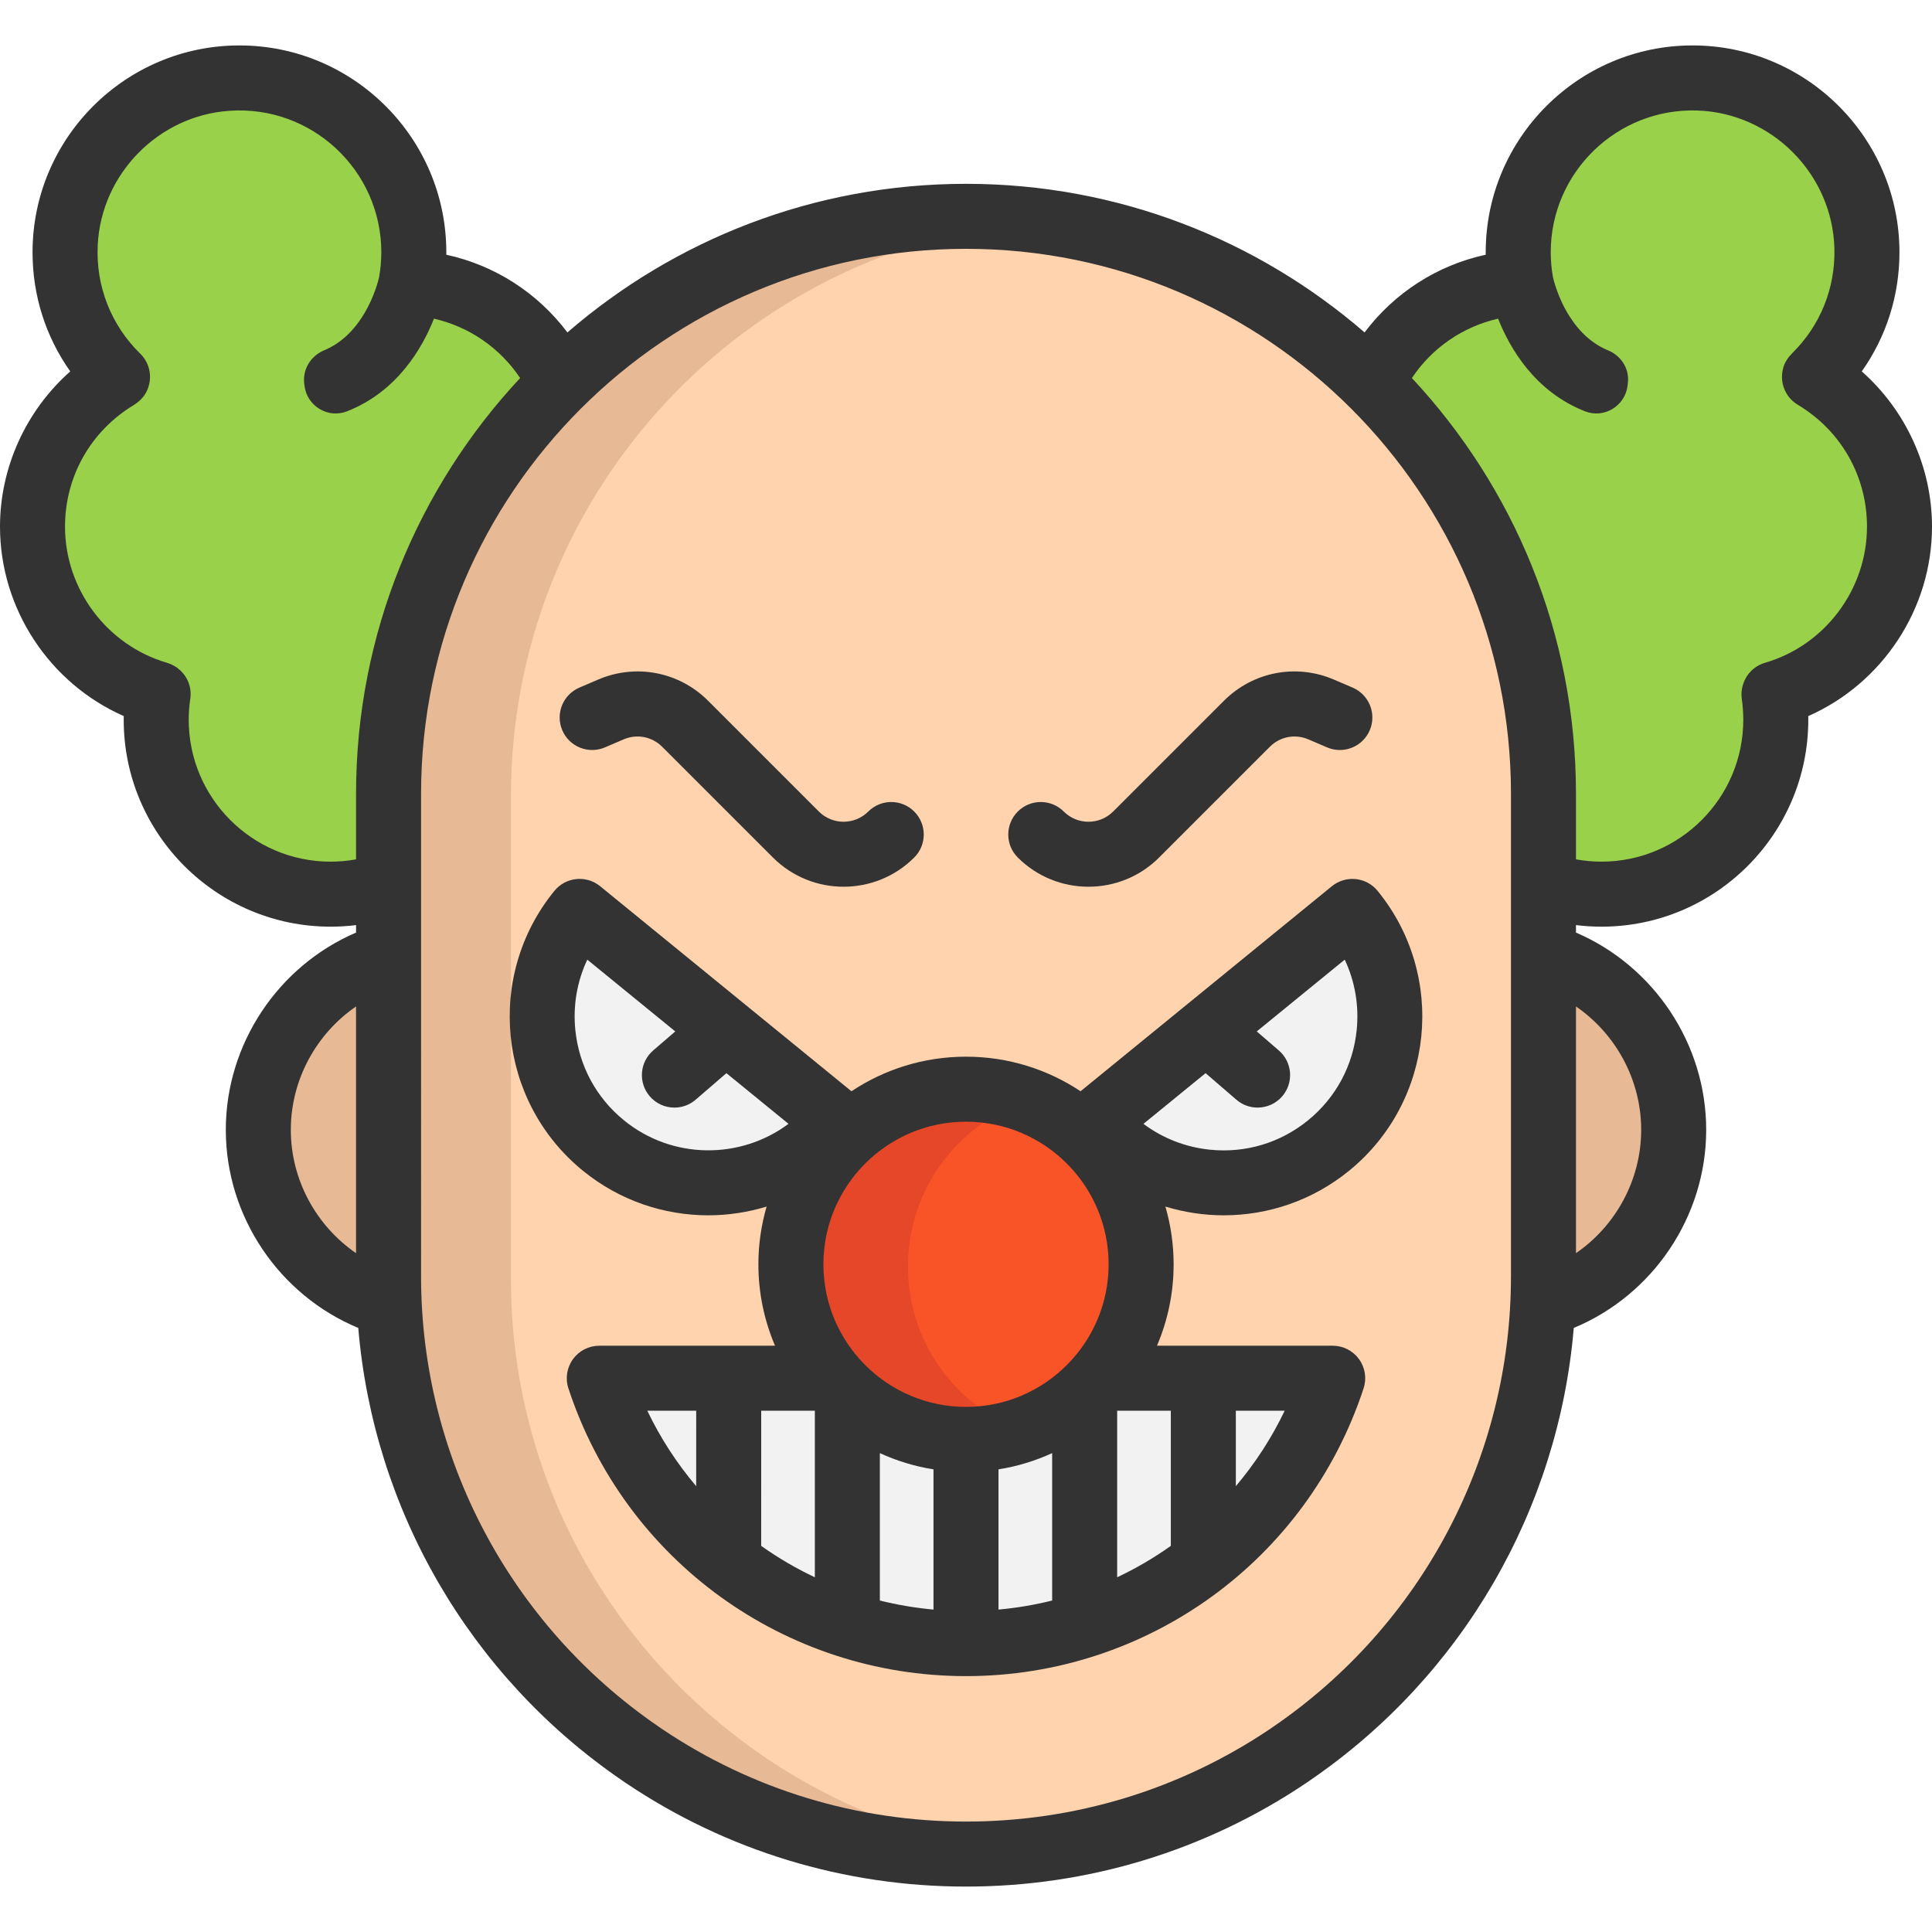 <?xml version="1.0" encoding="iso-8859-1"?>
<!-- Uploaded to: SVG Repo, www.svgrepo.com, Generator: SVG Repo Mixer Tools -->
<svg height="800px" width="800px" version="1.1" id="Layer_1" xmlns="http://www.w3.org/2000/svg" xmlns:xlink="http://www.w3.org/1999/xlink" 
	 viewBox="0 0 512 512" xml:space="preserve">
<path style="fill:#FFD3AE;" d="M409.038,253.769v46.233v38.916c0,2.47-0.057,4.928-0.172,7.374
	c-2.343,49.415-28.153,92.708-66.507,118.966c-0.333,0.241-0.678,0.471-0.999,0.701c-24.386,16.403-53.745,25.982-85.356,25.982
	s-60.97-9.58-85.356-25.982c-0.322-0.23-0.666-0.459-0.999-0.701c-38.353-26.258-64.164-69.551-66.507-118.966
	c-0.115-2.447-0.172-4.905-0.172-7.374v-38.916v-46.233v-18.826v-23.984c0-42.592,17.402-81.129,45.487-108.869
	c27.637-27.303,65.622-44.166,107.548-44.166c41.237,0,78.66,16.311,107.537,44.154v0.011c0.23,0.207,0.459,0.436,0.678,0.655
	c27.694,27.694,44.82,65.956,44.82,108.214v23.984V253.769z M224.553,431.235c9.901,3.216,20.469,4.939,31.45,4.939
	c10.97,0,21.537-1.723,31.439-4.939c11.521-3.71,22.135-9.407,31.45-16.69c15.805-12.348,27.889-29.233,34.287-48.703h-34.287
	h-27.648c6.961-8.121,11.165-18.677,11.165-30.198c0-25.626-20.779-46.406-46.406-46.406c-25.626,0-46.406,20.779-46.406,46.406
	c0,11.521,4.204,22.077,11.165,30.198h-27.648h-34.299c6.409,19.47,18.482,36.355,34.287,48.703
	C202.419,421.828,213.044,427.525,224.553,431.235z M352.111,304.149c18.872-15.392,21.687-43.155,6.295-62.016l-38.755,31.622
	l-29.555,24.11C305.487,316.726,333.25,319.541,352.111,304.149z M221.911,297.865l-29.555-24.11l-38.756-31.622
	c-15.392,18.861-12.578,46.624,6.283,62.016C178.757,319.541,206.52,316.726,221.911,297.865z"/>
<path style="fill:#E8B995;" d="M203.085,465.959c-0.322-0.23-0.666-0.459-0.999-0.701c-38.353-26.258-64.164-69.551-66.507-118.966
	c-0.115-2.447-0.172-4.905-0.172-7.374v-38.916v-46.233v-18.826v-23.984c0-42.592,17.402-81.129,45.487-108.869
	c24-23.71,55.808-39.539,91.22-43.296c-5.299-0.559-10.668-0.868-16.11-0.868c-41.926,0-79.912,16.862-107.548,44.166
	c-28.085,27.74-45.487,66.277-45.487,108.869v23.984v18.826v46.233v38.916c0,2.47,0.057,4.928,0.172,7.374
	c2.343,49.415,28.153,92.708,66.507,118.966c0.333,0.241,0.678,0.471,0.999,0.701c24.386,16.403,53.745,25.982,85.356,25.982
	c5.47,0,10.864-0.311,16.184-0.872C246.783,488.389,223.234,479.512,203.085,465.959z"/>
<g>
	<path style="fill:#F2F2F2;" d="M193.115,365.843l-0.011,48.703c-15.805-12.348-27.878-29.233-34.287-48.703H193.115z"/>
	<path style="fill:#F2F2F2;" d="M224.553,369.771v61.464c-11.509-3.71-22.135-9.407-31.45-16.69l0.011-48.703h27.648
		C221.957,367.221,223.221,368.542,224.553,369.771z"/>
	<path style="fill:#F2F2F2;" d="M256.003,382.05v54.124c-10.981,0-21.549-1.723-31.45-4.939v-61.464
		C232.824,377.398,243.862,382.05,256.003,382.05z"/>
	<path style="fill:#F2F2F2;" d="M287.442,369.783v61.453c-9.901,3.216-20.469,4.939-31.439,4.939V382.05
		C268.133,382.05,279.172,377.398,287.442,369.783z"/>
	<path style="fill:#F2F2F2;" d="M318.892,365.843v48.703c-9.316,7.282-19.929,12.98-31.45,16.69v-61.453
		c1.332-1.241,2.607-2.55,3.802-3.94H318.892z"/>
	<path style="fill:#F2F2F2;" d="M318.892,365.843h34.287c-6.398,19.47-18.482,36.355-34.287,48.703V365.843z"/>
	<path style="fill:#F2F2F2;" d="M319.65,273.755l38.755-31.622c15.392,18.861,12.578,46.624-6.295,62.016
		c-18.861,15.392-46.624,12.578-62.016-6.283L319.65,273.755z"/>
	<path style="fill:#F2F2F2;" d="M192.357,273.755l29.555,24.11c-15.392,18.861-43.155,21.675-62.027,6.283
		c-18.861-15.392-21.675-43.155-6.283-62.016L192.357,273.755z"/>
</g>
<g>
	<path style="fill:#E8B995;" d="M409.038,253.769c19.952,5.904,34.505,24.374,34.505,46.233c0,21.928-14.645,40.433-34.678,46.291
		c0.115-2.447,0.172-4.905,0.172-7.374v-38.916V253.769z"/>
	<path style="fill:#E8B995;" d="M102.969,338.918c0,2.47,0.057,4.928,0.172,7.374c-20.044-5.847-34.689-24.363-34.689-46.291
		c0-21.859,14.565-40.341,34.517-46.233v46.233V338.918z"/>
</g>
<g>
	<path style="fill:#9AD14B;" d="M403.065,75.532c-0.471-2.619-0.724-5.318-0.724-8.087c0-25.512,20.687-46.199,46.199-46.199
		c25.535,0,46.222,20.687,46.222,46.199c0,12.957-5.33,24.639-13.91,33.035c13.508,8.075,22.537,22.824,22.537,39.686
		c0,21.032-14.048,38.767-33.276,44.361c0.322,2.228,0.494,4.491,0.494,6.812c0,25.523-20.687,46.222-46.199,46.222
		c-5.399,0-10.556-0.93-15.369-2.619v-23.984c0-42.259-17.126-80.52-44.82-108.214c-0.218-0.218-0.448-0.448-0.678-0.655v-0.011
		C370.616,87.03,385.548,76.405,403.065,75.532z"/>
	<path style="fill:#9AD14B;" d="M108.953,75.532c17.494,0.873,32.438,11.498,39.502,26.557
		c-28.085,27.74-45.487,66.277-45.487,108.869v23.984c-4.801,1.689-9.982,2.619-15.357,2.619c-25.523,0-46.21-20.699-46.21-46.222
		c0-2.32,0.172-4.583,0.505-6.811c-19.228-5.594-33.288-23.329-33.288-44.361c0-16.862,9.04-31.611,22.525-39.686
		c-8.569-8.397-13.899-20.078-13.899-33.035c0-25.512,20.687-46.199,46.21-46.199s46.21,20.687,46.21,46.199
		C109.665,70.214,109.413,72.914,108.953,75.532z"/>
</g>
<path style="fill:#F95428;" d="M224.553,369.771c-1.332-1.229-2.596-2.55-3.791-3.928c-6.961-8.121-11.165-18.677-11.165-30.198
	c0-25.626,20.779-46.406,46.406-46.406c25.626,0,46.406,20.779,46.406,46.406c0,11.521-4.204,22.077-11.165,30.198
	c-1.195,1.39-2.47,2.699-3.802,3.94c-8.27,7.616-19.309,12.268-31.439,12.268C243.862,382.05,232.824,377.398,224.553,369.771z"/>
<path style="fill:#E54728;" d="M251.776,365.843c-6.961-8.121-11.165-18.677-11.165-30.198c0-20.186,12.898-37.358,30.899-43.741
	c-4.851-1.721-10.068-2.665-15.507-2.665c-25.626,0-46.406,20.779-46.406,46.406c0,11.521,4.204,22.077,11.165,30.198
	c1.195,1.378,2.458,2.699,3.791,3.928c8.27,7.627,19.309,12.279,31.45,12.279c5.439,0,10.655-0.942,15.503-2.66
	c-5.968-2.115-11.377-5.411-15.94-9.62C254.235,368.542,252.971,367.222,251.776,365.843z"/>
<g>
	<path style="fill:#333333;" d="M512,139.57c0-15.8-6.949-30.828-18.614-41.146c6.493-9.172,9.989-20.088,9.989-31.57
		c0-30.226-24.597-54.817-54.83-54.817c-30.226,0-54.816,24.59-54.816,54.817c0,0.216,0.001,0.433,0.003,0.649
		c-12.852,2.782-24.218,10.11-32.104,20.592c-28.35-24.526-65.286-39.38-105.627-39.38c-40.342,0-77.279,14.857-105.63,39.384
		c-7.883-10.481-19.246-17.811-32.092-20.594c0.002-0.217,0.003-0.433,0.003-0.65c0-30.226-24.596-54.817-54.83-54.817
		S8.625,36.628,8.625,66.853c0,11.482,3.495,22.399,9.991,31.572C6.95,108.749,0,123.777,0,139.57
		c0,21.827,13.177,41.555,32.791,50.196c-0.006,0.329-0.009,0.656-0.009,0.982c0,30.232,24.596,54.829,54.829,54.829
		c2.266,0,4.518-0.142,6.747-0.417v1.984c-20.608,8.832-34.517,29.466-34.517,52.266c0,23.037,14.166,43.818,35.104,52.511
		c4.057,48.115,29.466,92.167,69.732,119.784c0.287,0.208,0.581,0.408,0.873,0.604l0.292,0.198
		c26.689,17.963,57.866,27.457,90.161,27.457c32.297,0,63.473-9.495,90.161-27.457c0.018-0.013,0.037-0.025,0.055-0.038l0.237-0.16
		c0.292-0.196,0.587-0.399,0.875-0.607c40.267-27.617,65.675-71.67,69.731-119.785c20.934-8.694,35.097-29.473,35.097-52.507
		c0-22.797-13.907-43.431-34.511-52.264v-1.986c2.232,0.275,4.484,0.417,6.753,0.417c30.226,0,54.816-24.596,54.816-54.829
		c0-0.325-0.002-0.651-0.008-0.978C498.82,181.133,512,161.401,512,139.57z M87.61,228.348c-20.732,0-37.599-16.867-37.599-37.599
		c0-1.831,0.137-3.657,0.419-5.585c0.631-4.299-2.054-8.308-6.222-9.532c-15.889-4.668-26.978-19.482-26.978-36.063
		c0-13.237,6.747-25.226,18.066-32.131c1.43-0.873,2.697-2.032,3.467-3.519c1.823-3.521,1.049-7.604-1.595-10.192
		c-7.759-7.594-11.81-17.905-11.265-28.821c0.94-18.78,16.015-34.182,34.77-35.537c21.984-1.59,40.381,15.841,40.381,37.486
		c0,2.116-0.195,4.318-0.58,6.545c-0.093,0.435-1.152,5.17-4.151,10.036c-2.797,4.537-6.235,7.648-10.416,9.396
		c-3.496,1.463-5.71,4.939-5.292,8.706l0.065,0.59c0.603,5.432,6.199,8.876,11.285,6.876c13.306-5.234,19.942-16.729,23.039-24.555
		c9.328,2.126,17.493,7.738,22.835,15.737c-26.957,28.892-43.481,67.637-43.481,110.175v17.377
		C92.141,228.139,89.888,228.348,87.61,228.348z M77.07,299.41c0-13.244,6.733-25.437,17.287-32.694v65.39
		C83.8,324.852,77.07,312.668,77.07,299.41z M400.419,338.318c0,47.685-23.524,92.261-62.929,119.242
		c-0.085,0.057-0.168,0.117-0.25,0.178c-0.133,0.098-0.272,0.188-0.408,0.28l-0.287,0.194
		c-23.835,16.042-51.686,24.521-80.541,24.521s-56.707-8.479-80.486-24.484l-0.339-0.23c-0.139-0.094-0.28-0.186-0.417-0.287
		c-0.08-0.059-0.162-0.117-0.245-0.173c-39.405-26.981-62.929-71.556-62.929-119.242V210.36
		c0-79.631,64.785-144.417,144.417-144.417s144.417,64.785,144.417,144.417v127.957H400.419z M434.93,299.41
		c0,13.255-6.728,25.438-17.281,32.692v-65.381C428.199,273.978,434.93,286.169,434.93,299.41z M467.705,175.66
		c-4.156,1.208-6.712,5.365-6.102,9.651c0.255,1.795,0.385,3.623,0.385,5.437c0,20.732-16.861,37.599-37.586,37.599
		c-2.281,0-4.537-0.209-6.753-0.61v-17.378c0-42.539-16.526-81.287-43.484-110.179c5.344-7.997,13.513-13.608,22.846-15.733
		c3.096,7.827,9.733,19.321,23.036,24.554c5.086,2,10.682-1.444,11.285-6.876l0.079-0.711c0.412-3.711-1.782-7.127-5.232-8.555
		c-4.083-1.691-7.462-4.676-10.233-9.019c-3.161-4.953-4.286-9.884-4.412-10.472c-0.38-2.141-0.574-4.333-0.574-6.515
		c0-21.126,17.518-38.236,38.79-37.568c19.782,0.621,35.932,16.89,36.386,36.676c0.24,10.446-3.737,20.271-11.14,27.602
		c-1.085,1.075-1.972,2.358-2.397,3.825c-1.145,3.964,0.565,7.928,3.835,9.884c11.482,6.871,18.336,18.944,18.336,32.294
		C494.77,156.187,483.641,171.029,467.705,175.66z"/>
	<path style="fill:#333333;" d="M352.96,234.858l-66.599,54.336c-8.708-5.783-19.143-9.164-30.358-9.164s-21.65,3.379-30.358,9.164
		l-66.599-54.336c-3.687-3.007-9.113-2.457-12.122,1.229c-18.368,22.514-14.996,55.773,7.518,74.141
		c9.765,7.966,21.548,11.843,33.263,11.843c5.23,0,10.44-0.791,15.456-2.318c-1.409,4.86-2.18,9.99-2.18,15.298
		c0,7.656,1.576,14.95,4.413,21.579h-46.577c-2.762,0-5.358,1.326-6.978,3.564c-1.621,2.238-2.069,5.117-1.205,7.742
		c14.998,45.611,57.343,76.256,105.37,76.256c48.021,0,90.361-30.645,105.36-76.256c0.863-2.625,0.415-5.504-1.205-7.742
		c-1.62-2.239-4.216-3.564-6.978-3.564h-46.571c2.837-6.629,4.413-13.923,4.413-21.579c0-5.308-0.771-10.437-2.18-15.297
		c5.015,1.527,10.225,2.318,15.455,2.318c11.714,0,23.5-3.878,33.263-11.843c22.514-18.368,25.886-51.627,7.518-74.141
		c-1.445-1.77-3.533-2.895-5.806-3.125C357.002,232.735,354.73,233.415,352.96,234.858z M293.794,335.052
		c0,20.838-16.953,37.791-37.792,37.791c-20.838,0-37.791-16.953-37.791-37.791s16.953-37.791,37.791-37.791
		C276.841,297.26,293.794,314.214,293.794,335.052z M310.28,409.676c-4.477,3.181-9.234,5.965-14.22,8.32V373.86h14.22V409.676z
		 M201.73,373.86h14.211v44.134c-4.986-2.354-9.743-5.139-14.219-8.319L201.73,373.86z M233.171,385.092
		c4.454,2.041,9.221,3.513,14.215,4.302v37.162c-4.839-0.442-9.589-1.244-14.215-2.4V385.092z M264.615,389.393
		c4.993-0.789,9.76-2.259,14.215-4.299v39.062c-4.626,1.156-9.375,1.958-14.215,2.4V389.393z M165.335,296.879
		c-7.34-5.988-11.909-14.476-12.865-23.901c-0.658-6.497,0.455-12.903,3.17-18.66l23.313,19.021l-5.854,5.045
		c-3.603,3.106-4.008,8.546-0.902,12.15c1.703,1.977,4.11,2.991,6.53,2.991c1.992,0,3.994-0.687,5.62-2.089l8.162-7.035
		l16.457,13.427C196.238,307.323,178.186,307.364,165.335,296.879z M171.545,373.86h12.956l-0.005,19.995
		C179.406,387.839,175.033,381.142,171.545,373.86z M327.509,393.85v-19.99h12.946C336.968,381.14,332.597,387.836,327.509,393.85z
		 M359.535,272.978c-0.956,9.425-5.525,17.913-12.865,23.901c-7.34,5.989-16.573,8.764-25.997,7.804
		c-6.497-0.658-12.549-3.035-17.643-6.851l16.465-13.434l8.154,7.033c1.628,1.404,3.63,2.092,5.623,2.092
		c2.418,0,4.823-1.013,6.528-2.988c3.108-3.603,2.706-9.043-0.896-12.15l-5.851-5.047l23.313-19.021
		C359.081,260.075,360.194,266.481,359.535,272.978z"/>
	<path style="fill:#333333;" d="M160.327,198.063l4.96-2.127c3.499-1.498,7.498-0.729,10.19,1.962l29.351,29.351
		c5.163,5.162,11.945,7.743,18.726,7.743s13.563-2.581,18.726-7.743c3.364-3.364,3.364-8.819,0-12.184
		c-3.364-3.363-8.819-3.364-12.184,0c-3.608,3.608-9.479,3.609-13.088,0l-29.35-29.351c-7.702-7.702-19.147-9.905-29.161-5.616
		l-4.961,2.127c-4.373,1.875-6.398,6.94-4.523,11.313C150.889,197.912,155.954,199.936,160.327,198.063z"/>
	<path style="fill:#333333;" d="M324.347,185.715l-29.352,29.35c-3.608,3.609-9.48,3.609-13.088,0
		c-3.366-3.364-8.818-3.363-12.184,0c-3.364,3.364-3.363,8.819,0,12.184c5.163,5.162,11.945,7.743,18.726,7.743
		c6.782,0,13.564-2.581,18.727-7.744l29.352-29.351c2.691-2.69,6.691-3.462,10.189-1.962l4.961,2.127
		c4.373,1.873,9.437-0.15,11.313-4.523c1.875-4.373-0.15-9.437-4.523-11.313l-4.962-2.127
		C343.494,175.807,332.049,178.013,324.347,185.715z"/>
</g>
</svg>